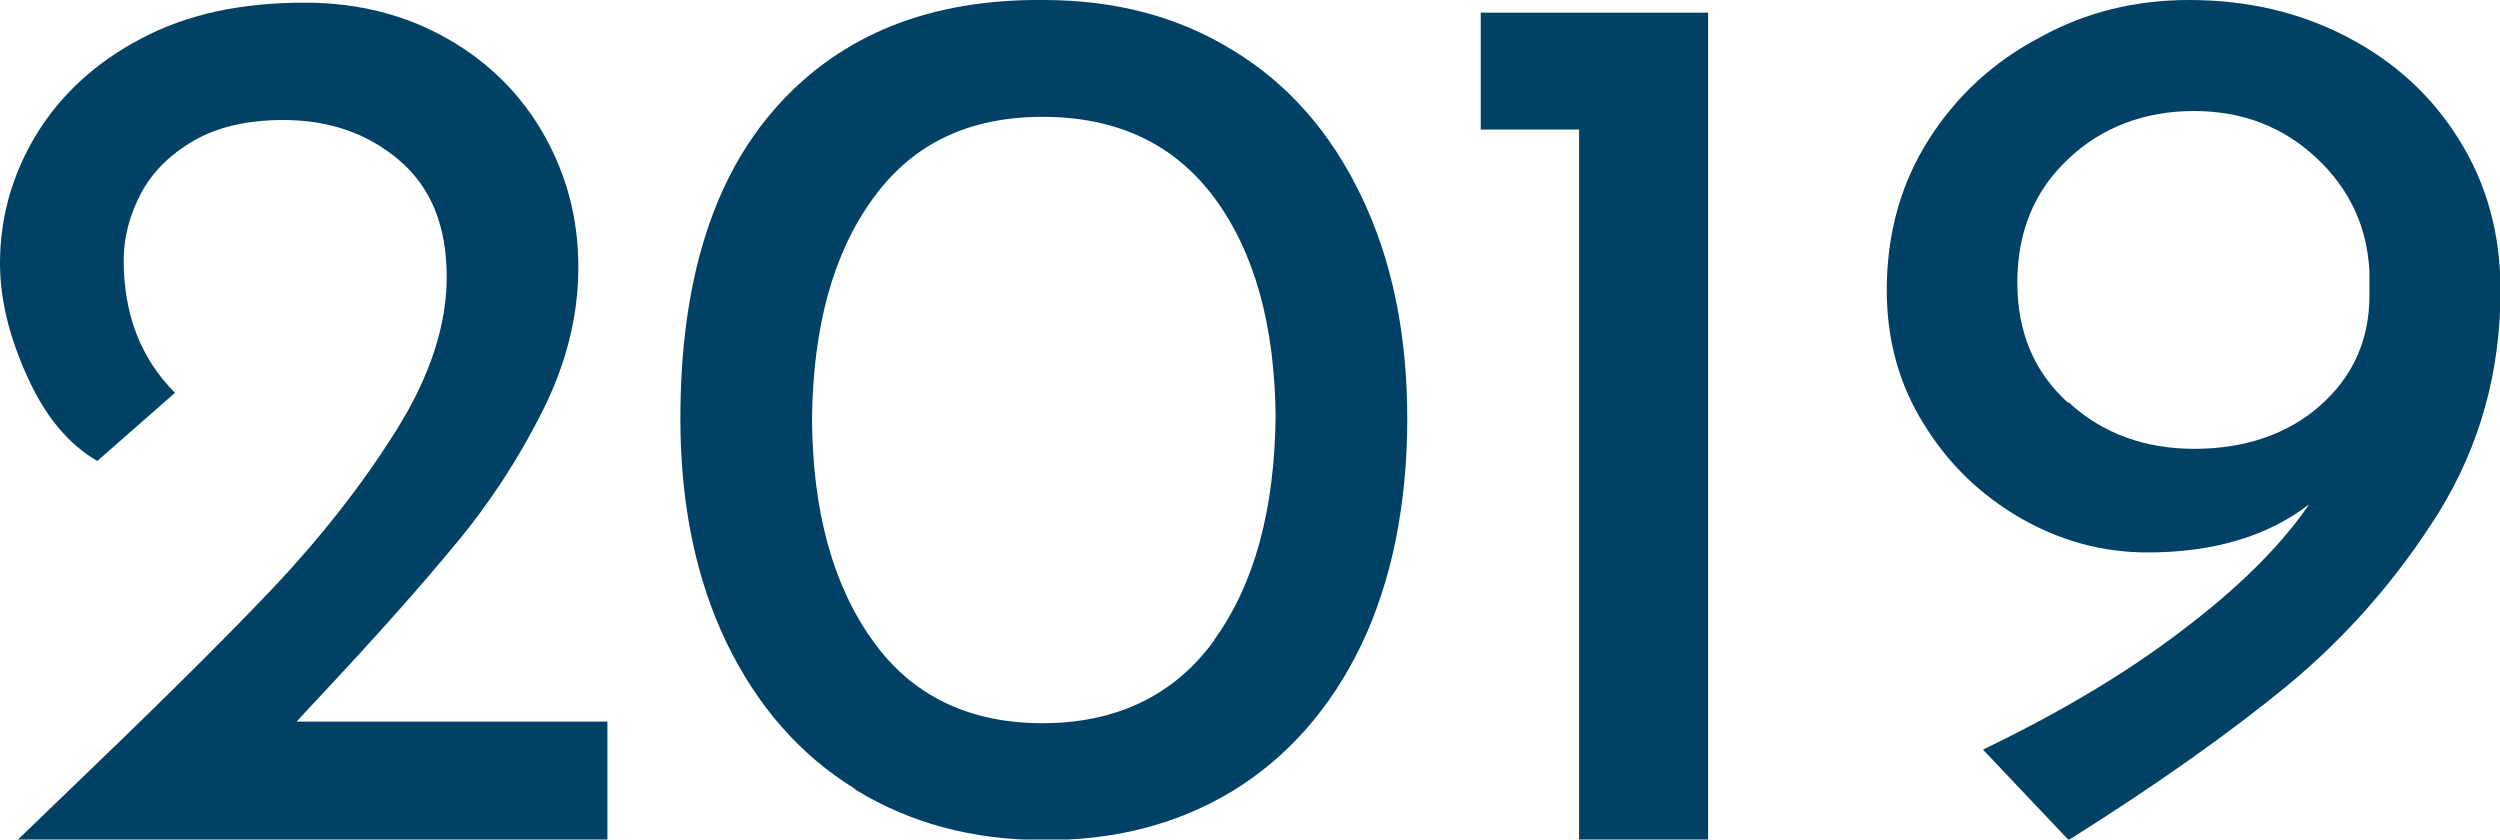 <?xml version="1.0" encoding="UTF-8"?>
<svg id="_レイヤー_2" data-name="レイヤー_2" xmlns="http://www.w3.org/2000/svg" viewBox="0 0 47.29 15.88">
  <defs>
    <style>
      .cls-1 {
        fill: #004165;
      }
    </style>
  </defs>
  <g id="_レイヤー_1-2" data-name="レイヤー_1">
    <g>
      <path class="cls-1" d="M16.17,14.92c-1.04-.64-1.85-1.57-2.43-2.77-.58-1.21-.87-2.62-.87-4.23,0-2.58.61-4.55,1.83-5.91C15.92.65,17.6-.02,19.74,0,21.09,0,22.28.31,23.32.95c1.04.63,1.85,1.55,2.43,2.76.58,1.2.87,2.61.87,4.21s-.29,3.07-.87,4.28c-.58,1.2-1.39,2.12-2.43,2.76-1.04.63-2.23.94-3.58.93-1.34,0-2.53-.32-3.57-.96M22.97,12.1c.76-1.05,1.14-2.46,1.16-4.23-.02-1.73-.4-3.1-1.16-4.13-.76-1.02-1.84-1.53-3.25-1.53s-2.47.52-3.21,1.55c-.75,1.03-1.13,2.42-1.15,4.16.01,1.76.4,3.16,1.15,4.2.74,1.04,1.82,1.56,3.21,1.56s2.49-.52,3.25-1.57"/>
      <path class="cls-1" d="M11.49,13.65v2.24H.33l.82-.79c1.69-1.62,3.01-2.92,3.96-3.92.95-1,1.74-2.01,2.38-3.03.64-1.02.96-1.99.96-2.91,0-.97-.3-1.7-.9-2.21-.6-.51-1.33-.76-2.19-.76-.68,0-1.25.13-1.71.4-.46.27-.79.61-1,1.02-.21.41-.31.82-.31,1.24,0,1.01.32,1.85.97,2.5l-1.47,1.29c-.55-.32-.99-.85-1.33-1.61-.34-.75-.51-1.46-.51-2.13,0-.87.23-1.68.69-2.44.46-.75,1.12-1.36,1.98-1.81C3.53.27,4.56.05,5.76.05c1.01,0,1.91.23,2.7.68.79.45,1.4,1.06,1.83,1.82.43.76.65,1.59.65,2.5s-.22,1.81-.67,2.71c-.45.9-1,1.75-1.66,2.54-.66.8-1.53,1.78-2.63,2.95l-.37.4h5.88Z"/>
      <polygon class="cls-1" points="32.31 .24 32.31 15.88 29.87 15.88 29.87 2.45 28.01 2.45 28.01 .24 32.31 .24"/>
      <path class="cls-1" d="M44.4.7c.9.47,1.61,1.12,2.12,1.95.52.83.78,1.78.78,2.84,0,1.54-.39,2.94-1.16,4.19-.78,1.25-1.73,2.34-2.85,3.27-1.13.93-2.52,1.91-4.16,2.94l-1.62-1.71c1.45-.7,2.7-1.44,3.76-2.25,1.06-.8,1.87-1.6,2.41-2.39-.78.6-1.8.91-3.06.91-.85,0-1.65-.22-2.4-.65-.76-.44-1.37-1.03-1.83-1.78-.47-.75-.7-1.6-.7-2.53,0-1.08.27-2.03.8-2.86.53-.83,1.23-1.47,2.11-1.93C39.45.23,40.39,0,41.41,0c1.09,0,2.09.23,2.99.7M39.13,7.61c.64.59,1.44.88,2.38.88s1.76-.27,2.38-.82c.62-.55.93-1.24.93-2.08v-.45c-.04-.84-.37-1.56-1-2.15-.63-.59-1.4-.89-2.32-.89s-1.74.3-2.38.91c-.64.6-.96,1.38-.96,2.33s.32,1.7.96,2.28"/>
    </g>
  </g>
</svg>